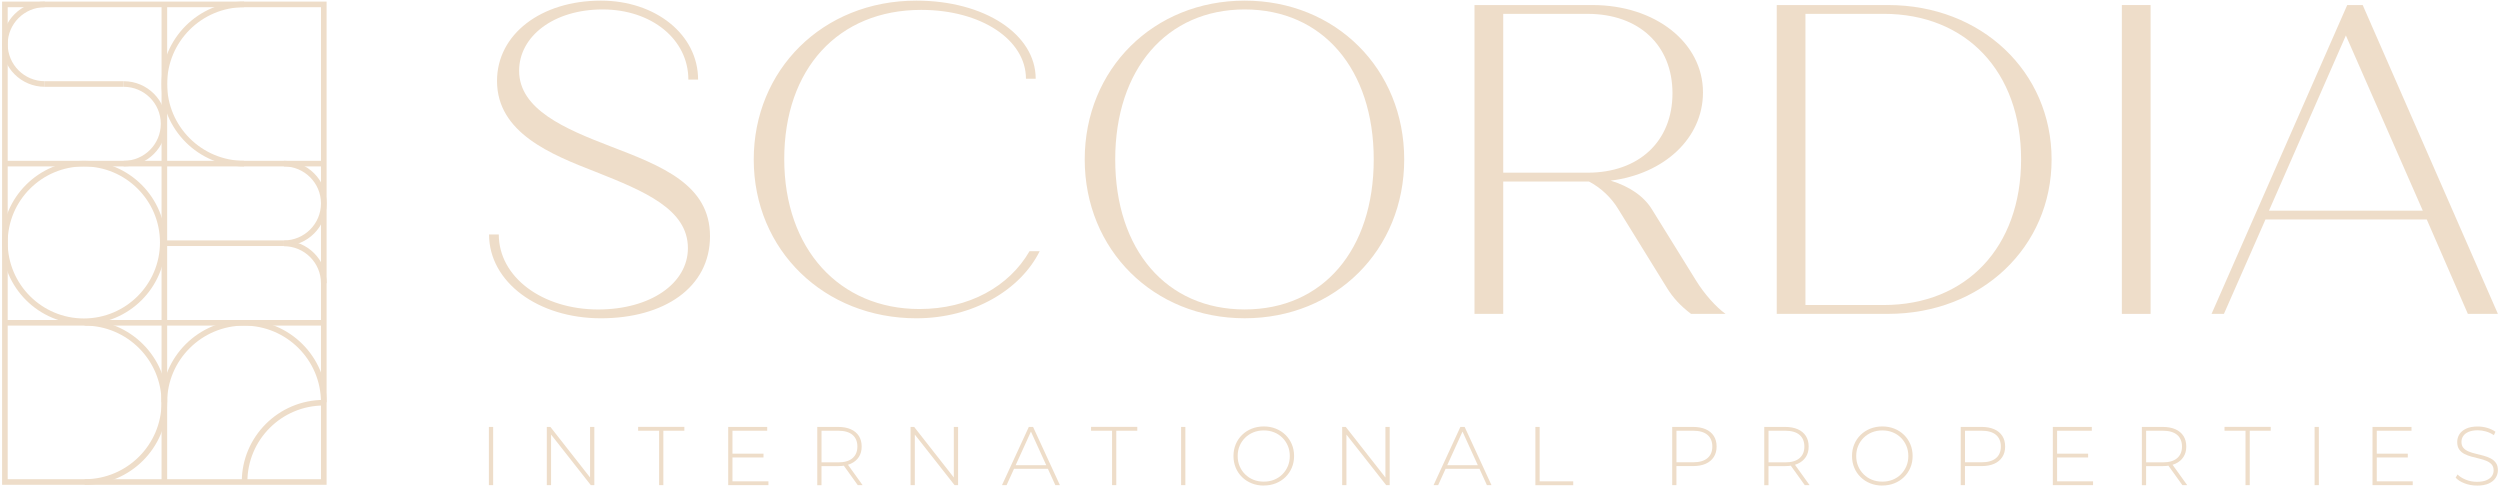 <svg width="830" height="162" viewBox="0 0 830 162" fill="none" xmlns="http://www.w3.org/2000/svg">
<g clip-path="url(#clip0_233_327)">
<path d="M162.367 77.84H165.597C165.597 92.049 180.117 102.745 198.602 102.745C215.914 102.745 228.386 94.103 228.386 82.384C228.386 69.495 214.006 63.492 197.727 57.043C183.058 51.327 165.011 44.153 165.011 26.868C165.011 11.34 179.679 0.207 199.486 0.207C217.683 0.207 231.765 11.489 231.765 26.422H228.535C228.535 13.096 216.361 3.134 200.072 3.134C183.784 3.134 172.345 12.074 172.345 23.495C172.345 36.384 187.749 42.834 202.567 48.539C219.73 55.128 235.721 61.28 235.721 78.426C235.721 95.571 220.317 105.672 199.486 105.672C178.656 105.672 162.367 93.666 162.367 77.84Z" fill="#EEDDC9"/>
<path d="M250.241 52.935C250.241 23.346 272.98 0.207 304.235 0.207C326.825 0.207 343.848 11.34 343.848 26.134H340.618C340.618 13.245 325.801 3.283 305.845 3.283C278.267 3.283 260.368 22.91 260.368 52.796C260.368 82.682 278.704 102.596 305.259 102.596C321.687 102.596 335.043 95.125 341.791 83.407H345.17C338.859 96.147 323.167 105.672 304.235 105.672C273.715 105.672 250.241 83.118 250.241 52.944V52.935Z" fill="#EEDDC9"/>
<path d="M360.127 52.935C360.127 22.91 383.014 0.207 413.236 0.207C443.458 0.207 466.197 22.91 466.197 52.935C466.197 82.961 443.458 105.663 413.236 105.663C383.014 105.663 360.127 82.961 360.127 52.935ZM456.079 52.935C456.079 22.91 439.065 3.134 413.236 3.134C387.408 3.134 370.254 22.91 370.254 52.935C370.254 82.961 387.268 102.736 413.236 102.736C439.205 102.736 456.079 82.961 456.079 52.935Z" fill="#EEDDC9"/>
<path d="M572.863 104.204H561.424C557.905 101.565 555.411 98.786 553.503 95.71L537.214 69.346C535.018 65.685 531.49 62.312 527.534 60.267H499.072V104.213H489.531V1.675H528.707C549.538 1.675 565.389 14.128 565.389 30.678C565.389 45.91 552.479 57.777 534.729 59.97C541.04 61.875 545.88 65.239 548.523 69.635L563.043 93.071C565.826 97.615 569.791 102.011 572.872 104.204H572.863ZM499.072 57.331H527.097C544.111 57.331 555.262 46.932 555.262 30.967C555.262 15.001 544.111 4.603 527.097 4.603H499.072V57.331Z" fill="#EEDDC9"/>
<path d="M681.13 52.935C681.13 82.087 657.805 104.204 626.848 104.204H589.878V1.675H626.848C657.805 1.675 681.13 23.793 681.13 52.944V52.935ZM671.003 52.935C671.003 23.783 652.807 4.593 625.377 4.593H599.409V101.268H625.377C652.816 101.268 671.003 82.078 671.003 52.926V52.935Z" fill="#EEDDC9"/>
<path d="M704.454 1.675H713.994V104.213H704.454V1.675Z" fill="#EEDDC9"/>
<path d="M805.685 72.859H752.138L738.344 104.204H734.239L779.279 1.675H784.417L829.308 104.213H819.33L805.685 72.868V72.859ZM804.363 69.932L778.832 11.777L753.301 69.932H804.354H804.363Z" fill="#EEDDC9"/>
<path d="M162.312 161.068V141.738H163.726V161.068H162.312Z" fill="#EEDDC9"/>
<path d="M181.541 161.068V141.738H182.732L196.535 159.33H195.902V141.738H197.317V161.068H196.154L182.322 143.476H182.955V161.068H181.541Z" fill="#EEDDC9"/>
<path d="M218.827 161.067V143.002H211.856V141.729H227.204V143.002H220.233V161.067H218.818H218.827Z" fill="#EEDDC9"/>
<path d="M243.167 159.794H255.118V161.068H241.762V141.738H254.709V143.011H243.176V159.804L243.167 159.794ZM243 150.622H253.48V151.868H243V150.622Z" fill="#EEDDC9"/>
<path d="M271.332 161.068V141.738H278.275C279.895 141.738 281.291 141.998 282.454 142.51C283.618 143.021 284.511 143.764 285.135 144.731C285.758 145.697 286.075 146.868 286.075 148.253C286.075 149.637 285.758 150.752 285.135 151.719C284.511 152.685 283.618 153.429 282.454 153.958C281.291 154.479 279.904 154.748 278.275 154.748H272.104L272.737 154.089V161.077H271.322L271.332 161.068ZM272.746 154.163L272.113 153.503H278.284C280.369 153.503 281.952 153.048 283.031 152.118C284.111 151.198 284.651 149.907 284.651 148.253C284.651 146.598 284.111 145.288 283.031 144.368C281.952 143.457 280.369 143.002 278.284 143.002H272.113L272.746 142.314V154.163ZM284.781 161.068L279.746 154.051H281.347L286.382 161.068H284.781Z" fill="#EEDDC9"/>
<path d="M302.307 161.068V141.738H303.499L317.302 159.33H316.669V141.738H318.084V161.068H316.92L303.089 143.476H303.722V161.068H302.307Z" fill="#EEDDC9"/>
<path d="M332.659 161.068L341.567 141.738H342.981L351.889 161.068H350.372L341.967 142.621H342.572L334.186 161.068H332.668H332.659ZM335.926 155.631L336.401 154.442H347.989L348.464 155.631H335.935H335.926Z" fill="#EEDDC9"/>
<path d="M369.202 161.067V143.002H362.23V141.729H377.579V143.002H370.607V161.067H369.193H369.202Z" fill="#EEDDC9"/>
<path d="M392.126 161.068V141.738H393.541V161.068H392.126Z" fill="#EEDDC9"/>
<path d="M419.575 161.207C418.133 161.207 416.802 160.965 415.582 160.473C414.354 159.989 413.283 159.292 412.371 158.4C411.459 157.508 410.752 156.467 410.258 155.278C409.765 154.088 409.514 152.797 409.514 151.393C409.514 149.99 409.765 148.698 410.258 147.509C410.752 146.319 411.459 145.279 412.371 144.387C413.283 143.494 414.354 142.807 415.582 142.314C416.811 141.831 418.142 141.58 419.575 141.58C421.009 141.58 422.349 141.822 423.568 142.314C424.797 142.807 425.858 143.485 426.761 144.368C427.664 145.251 428.371 146.292 428.874 147.472C429.376 148.661 429.637 149.962 429.637 151.384C429.637 152.806 429.385 154.107 428.874 155.296C428.362 156.486 427.664 157.517 426.761 158.4C425.858 159.283 424.787 159.971 423.568 160.454C422.34 160.947 421.009 161.188 419.575 161.188V161.207ZM419.575 159.906C420.813 159.906 421.958 159.692 423.01 159.274C424.062 158.846 424.974 158.252 425.746 157.48C426.519 156.709 427.124 155.808 427.561 154.776C427.999 153.745 428.213 152.62 428.213 151.403C428.213 150.185 427.999 149.042 427.561 148.02C427.124 146.998 426.528 146.096 425.746 145.325C424.974 144.554 424.062 143.95 423.01 143.532C421.958 143.104 420.813 142.9 419.575 142.9C418.337 142.9 417.192 143.113 416.141 143.532C415.089 143.959 414.167 144.554 413.386 145.325C412.604 146.096 411.989 146.998 411.561 148.02C411.124 149.042 410.91 150.167 410.91 151.403C410.91 152.639 411.124 153.745 411.561 154.776C411.999 155.808 412.604 156.709 413.386 157.48C414.167 158.252 415.089 158.856 416.141 159.274C417.192 159.701 418.337 159.906 419.575 159.906Z" fill="#EEDDC9"/>
<path d="M445.599 161.068V141.738H446.79L460.593 159.33H459.96V141.738H461.375V161.068H460.212L446.38 143.476H447.013V161.068H445.599Z" fill="#EEDDC9"/>
<path d="M475.941 161.068L484.849 141.738H486.264L495.171 161.068H493.654L485.249 142.621H485.854L477.468 161.068H475.951H475.941ZM479.208 155.631L479.683 154.442H491.271L491.746 155.631H479.218H479.208Z" fill="#EEDDC9"/>
<path d="M509.747 161.068V141.738H511.162V159.804H522.312V161.077H509.756L509.747 161.068Z" fill="#EEDDC9"/>
<path d="M555.169 161.068V141.738H562.113C563.732 141.738 565.129 141.998 566.292 142.51C567.455 143.021 568.349 143.764 568.973 144.731C569.596 145.697 569.913 146.868 569.913 148.253C569.913 149.637 569.596 150.752 568.973 151.728C568.349 152.704 567.455 153.447 566.292 153.968C565.129 154.479 563.742 154.739 562.113 154.739H555.942L556.575 154.079V161.068H555.16H555.169ZM556.584 154.163L555.951 153.475H562.122C564.207 153.475 565.789 153.02 566.869 152.109C567.949 151.198 568.489 149.916 568.489 148.253C568.489 146.589 567.949 145.288 566.869 144.368C565.789 143.457 564.207 143.002 562.122 143.002H555.951L556.584 142.314V154.163Z" fill="#EEDDC9"/>
<path d="M585.734 161.068V141.738H592.677C594.297 141.738 595.693 141.998 596.857 142.51C598.02 143.021 598.914 143.764 599.537 144.731C600.161 145.697 600.477 146.868 600.477 148.253C600.477 149.637 600.161 150.752 599.537 151.719C598.914 152.685 598.02 153.429 596.857 153.958C595.693 154.479 594.306 154.748 592.677 154.748H586.506L587.139 154.089V161.077H585.725L585.734 161.068ZM587.149 154.163L586.516 153.503H592.687C594.772 153.503 596.354 153.048 597.434 152.118C598.513 151.198 599.053 149.907 599.053 148.253C599.053 146.598 598.513 145.288 597.434 144.368C596.354 143.457 594.772 143.002 592.687 143.002H586.516L587.149 142.314V154.163ZM599.184 161.068L594.148 154.051H595.749L600.784 161.068H599.184Z" fill="#EEDDC9"/>
<path d="M624.93 161.207C623.487 161.207 622.156 160.965 620.937 160.473C619.708 159.989 618.638 159.292 617.726 158.4C616.813 157.508 616.106 156.467 615.613 155.278C615.119 154.088 614.868 152.797 614.868 151.393C614.868 149.99 615.119 148.698 615.613 147.509C616.106 146.319 616.813 145.279 617.726 144.387C618.638 143.494 619.708 142.807 620.937 142.314C622.165 141.831 623.496 141.58 624.93 141.58C626.363 141.58 627.703 141.822 628.923 142.314C630.151 142.807 631.212 143.485 632.115 144.368C633.018 145.251 633.725 146.292 634.228 147.472C634.731 148.661 634.991 149.962 634.991 151.384C634.991 152.806 634.74 154.107 634.228 155.296C633.716 156.486 633.018 157.517 632.115 158.4C631.212 159.283 630.142 159.971 628.923 160.454C627.694 160.947 626.363 161.188 624.93 161.188V161.207ZM624.93 159.906C626.168 159.906 627.313 159.692 628.364 159.274C629.416 158.846 630.328 158.252 631.101 157.48C631.873 156.709 632.478 155.808 632.916 154.776C633.353 153.745 633.567 152.62 633.567 151.403C633.567 150.185 633.353 149.042 632.916 148.02C632.478 146.998 631.883 146.096 631.101 145.325C630.328 144.554 629.416 143.95 628.364 143.532C627.313 143.104 626.168 142.9 624.93 142.9C623.692 142.9 622.547 143.113 621.495 143.532C620.443 143.959 619.522 144.554 618.74 145.325C617.958 146.096 617.344 146.998 616.916 148.02C616.478 149.042 616.264 150.167 616.264 151.403C616.264 152.639 616.478 153.745 616.916 154.776C617.353 155.808 617.958 156.709 618.74 157.48C619.522 158.252 620.443 158.856 621.495 159.274C622.547 159.701 623.692 159.906 624.93 159.906Z" fill="#EEDDC9"/>
<path d="M650.962 161.068V141.738H657.906C659.525 141.738 660.922 141.998 662.085 142.51C663.249 143.021 664.142 143.764 664.766 144.731C665.389 145.697 665.706 146.868 665.706 148.253C665.706 149.637 665.389 150.752 664.766 151.728C664.142 152.704 663.249 153.447 662.085 153.968C660.922 154.479 659.535 154.739 657.906 154.739H651.735L652.368 154.079V161.068H650.953H650.962ZM652.377 154.163L651.744 153.475H657.915C660 153.475 661.582 153.02 662.662 152.109C663.742 151.198 664.282 149.916 664.282 148.253C664.282 146.589 663.742 145.288 662.662 144.368C661.582 143.457 660 143.002 657.915 143.002H651.744L652.377 142.314V154.163Z" fill="#EEDDC9"/>
<path d="M682.945 159.794H694.896V161.068H681.539V141.738H694.486V143.011H682.954V159.804L682.945 159.794ZM682.777 150.622H693.257V151.868H682.777V150.622Z" fill="#EEDDC9"/>
<path d="M711.1 161.068V141.738H718.044C719.663 141.738 721.059 141.998 722.223 142.51C723.386 143.021 724.28 143.764 724.903 144.731C725.527 145.697 725.844 146.868 725.844 148.253C725.844 149.637 725.527 150.752 724.903 151.719C724.28 152.685 723.386 153.429 722.223 153.958C721.059 154.479 719.673 154.748 718.044 154.748H711.873L712.506 154.089V161.077H711.091L711.1 161.068ZM712.515 154.163L711.882 153.503H718.053C720.138 153.503 721.72 153.048 722.8 152.118C723.88 151.198 724.419 149.907 724.419 148.253C724.419 146.598 723.88 145.288 722.8 144.368C721.72 143.457 720.138 143.002 718.053 143.002H711.882L712.515 142.314V154.163ZM724.55 161.068L719.514 154.051H721.115L726.151 161.068H724.55Z" fill="#EEDDC9"/>
<path d="M745.51 161.067V143.002H738.539V141.729H753.887V143.002H746.916V161.067H745.501H745.51Z" fill="#EEDDC9"/>
<path d="M768.443 161.068V141.738H769.858V161.068H768.443Z" fill="#EEDDC9"/>
<path d="M789.078 159.794H801.029V161.068H787.673V141.738H800.62V143.011H789.088V159.804L789.078 159.794ZM788.911 150.622H799.391V151.868H788.911V150.622Z" fill="#EEDDC9"/>
<path d="M822.327 161.207C820.884 161.207 819.525 160.965 818.25 160.473C816.965 159.989 815.979 159.357 815.271 158.577L815.904 157.527C816.565 158.205 817.477 158.781 818.632 159.255C819.786 159.729 821.005 159.961 822.299 159.961C823.593 159.961 824.644 159.794 825.463 159.45C826.282 159.107 826.897 158.651 827.288 158.084C827.688 157.517 827.883 156.876 827.883 156.179C827.883 155.352 827.66 154.692 827.223 154.191C826.776 153.698 826.199 153.298 825.482 153.001C824.765 152.704 823.983 152.462 823.127 152.258C822.28 152.053 821.424 151.839 820.558 151.607C819.693 151.375 818.901 151.077 818.175 150.706C817.459 150.334 816.882 149.832 816.444 149.2C816.007 148.568 815.793 147.741 815.793 146.728C815.793 145.808 816.035 144.963 816.509 144.191C816.993 143.42 817.738 142.788 818.753 142.314C819.767 141.831 821.07 141.599 822.652 141.599C823.723 141.599 824.775 141.757 825.817 142.073C826.86 142.389 827.753 142.807 828.488 143.346L827.967 144.479C827.157 143.931 826.282 143.513 825.352 143.253C824.421 142.983 823.518 142.853 822.652 142.853C821.415 142.853 820.391 143.03 819.581 143.374C818.771 143.727 818.166 144.191 817.785 144.768C817.394 145.344 817.207 145.994 817.207 146.719C817.207 147.546 817.422 148.206 817.859 148.708C818.296 149.21 818.864 149.6 819.59 149.897C820.307 150.195 821.098 150.436 821.973 150.641C822.839 150.845 823.695 151.059 824.542 151.291C825.389 151.523 826.171 151.821 826.897 152.193C827.613 152.564 828.2 153.057 828.637 153.679C829.084 154.302 829.298 155.12 829.298 156.114C829.298 157.016 829.047 157.861 828.554 158.642C828.051 159.422 827.297 160.054 826.273 160.519C825.249 160.984 823.937 161.225 822.327 161.225V161.207Z" fill="#EEDDC9"/>
<path d="M108.43 133.561H106.568C106.568 119.519 95.129 108.098 81.065 108.098C67.001 108.098 55.488 119.519 55.488 133.561H53.627C53.627 118.497 65.931 106.24 81.065 106.24C96.2 106.24 108.43 118.497 108.43 133.561Z" fill="#EEDDC9"/>
<path d="M82.135 159.953H80.274C80.274 144.963 92.486 132.771 107.499 132.771V134.63C93.509 134.63 82.135 145.995 82.135 159.953Z" fill="#EEDDC9"/>
<path d="M55.497 54.32H53.636V160.027H55.497V54.32Z" fill="#EEDDC9"/>
<path d="M107.499 53.391H1.624V55.249H107.499V53.391Z" fill="#EEDDC9"/>
<path d="M107.499 106.24H1.624V108.098H107.499V106.24Z" fill="#EEDDC9"/>
<path d="M81.028 55.248C65.922 55.248 53.627 42.972 53.627 27.89C53.627 12.808 65.922 0.532 81.028 0.532V2.39C66.946 2.39 55.488 13.83 55.488 27.89C55.488 41.95 66.946 53.39 81.028 53.39V55.248Z" fill="#EEDDC9"/>
<path d="M28.095 160.957V159.098C42.177 159.098 53.635 147.658 53.635 133.598C53.635 119.538 42.177 108.098 28.095 108.098V106.24C43.201 106.24 55.496 118.516 55.496 133.598C55.496 148.681 43.201 160.957 28.095 160.957Z" fill="#EEDDC9"/>
<path d="M94.263 81.678V79.82C101.048 79.82 106.568 74.309 106.568 67.534C106.568 60.76 101.048 55.249 94.263 55.249V53.391C102.072 53.391 108.429 59.738 108.429 67.534C108.429 75.331 102.072 81.678 94.263 81.678Z" fill="#EEDDC9"/>
<path d="M108.429 94.028H106.568C106.568 87.254 101.048 81.743 94.263 81.743V79.884C102.072 79.884 108.429 86.231 108.429 94.028Z" fill="#EEDDC9"/>
<path d="M94.273 79.819H54.566V81.678H94.273V79.819Z" fill="#EEDDC9"/>
<path d="M27.834 107.596C12.868 107.596 0.693 95.441 0.693 80.498C0.693 65.555 12.868 53.4 27.834 53.4C42.801 53.4 54.976 65.555 54.976 80.498C54.976 95.441 42.801 107.596 27.834 107.596ZM27.834 55.249C13.892 55.249 2.555 66.577 2.555 80.489C2.555 94.4 13.901 105.728 27.834 105.728C41.768 105.728 53.114 94.4 53.114 80.489C53.114 66.577 41.768 55.249 27.834 55.249Z" fill="#EEDDC9"/>
<path d="M41.07 26.962H14.859V28.82H41.07V26.962Z" fill="#EEDDC9"/>
<path d="M55.497 1.462H53.636V54.32H55.497V1.462Z" fill="#EEDDC9"/>
<path d="M14.86 28.819C7.05 28.819 0.693 22.472 0.693 14.676C0.693 6.879 7.05 0.532 14.86 0.532V2.39C8.074 2.39 2.555 7.901 2.555 14.676C2.555 21.45 8.074 26.961 14.86 26.961V28.819Z" fill="#EEDDC9"/>
<path d="M41.08 55.25V53.391C47.865 53.391 53.384 47.88 53.384 41.106C53.384 34.331 47.865 28.82 41.08 28.82V26.962C48.889 26.962 55.246 33.309 55.246 41.106C55.246 48.903 48.889 55.25 41.08 55.25Z" fill="#EEDDC9"/>
<path d="M108.429 160.956H0.693V0.532H108.429V160.956ZM2.555 159.097H106.568V2.39H2.555V159.097Z" fill="#EEDDC9"/>
</g>
<defs>
<clipPath id="clip0_233_327">
<rect width="828.613" height="161" fill="white" transform="translate(0.693 0.207)"/>
</clipPath>
</defs>
</svg>
